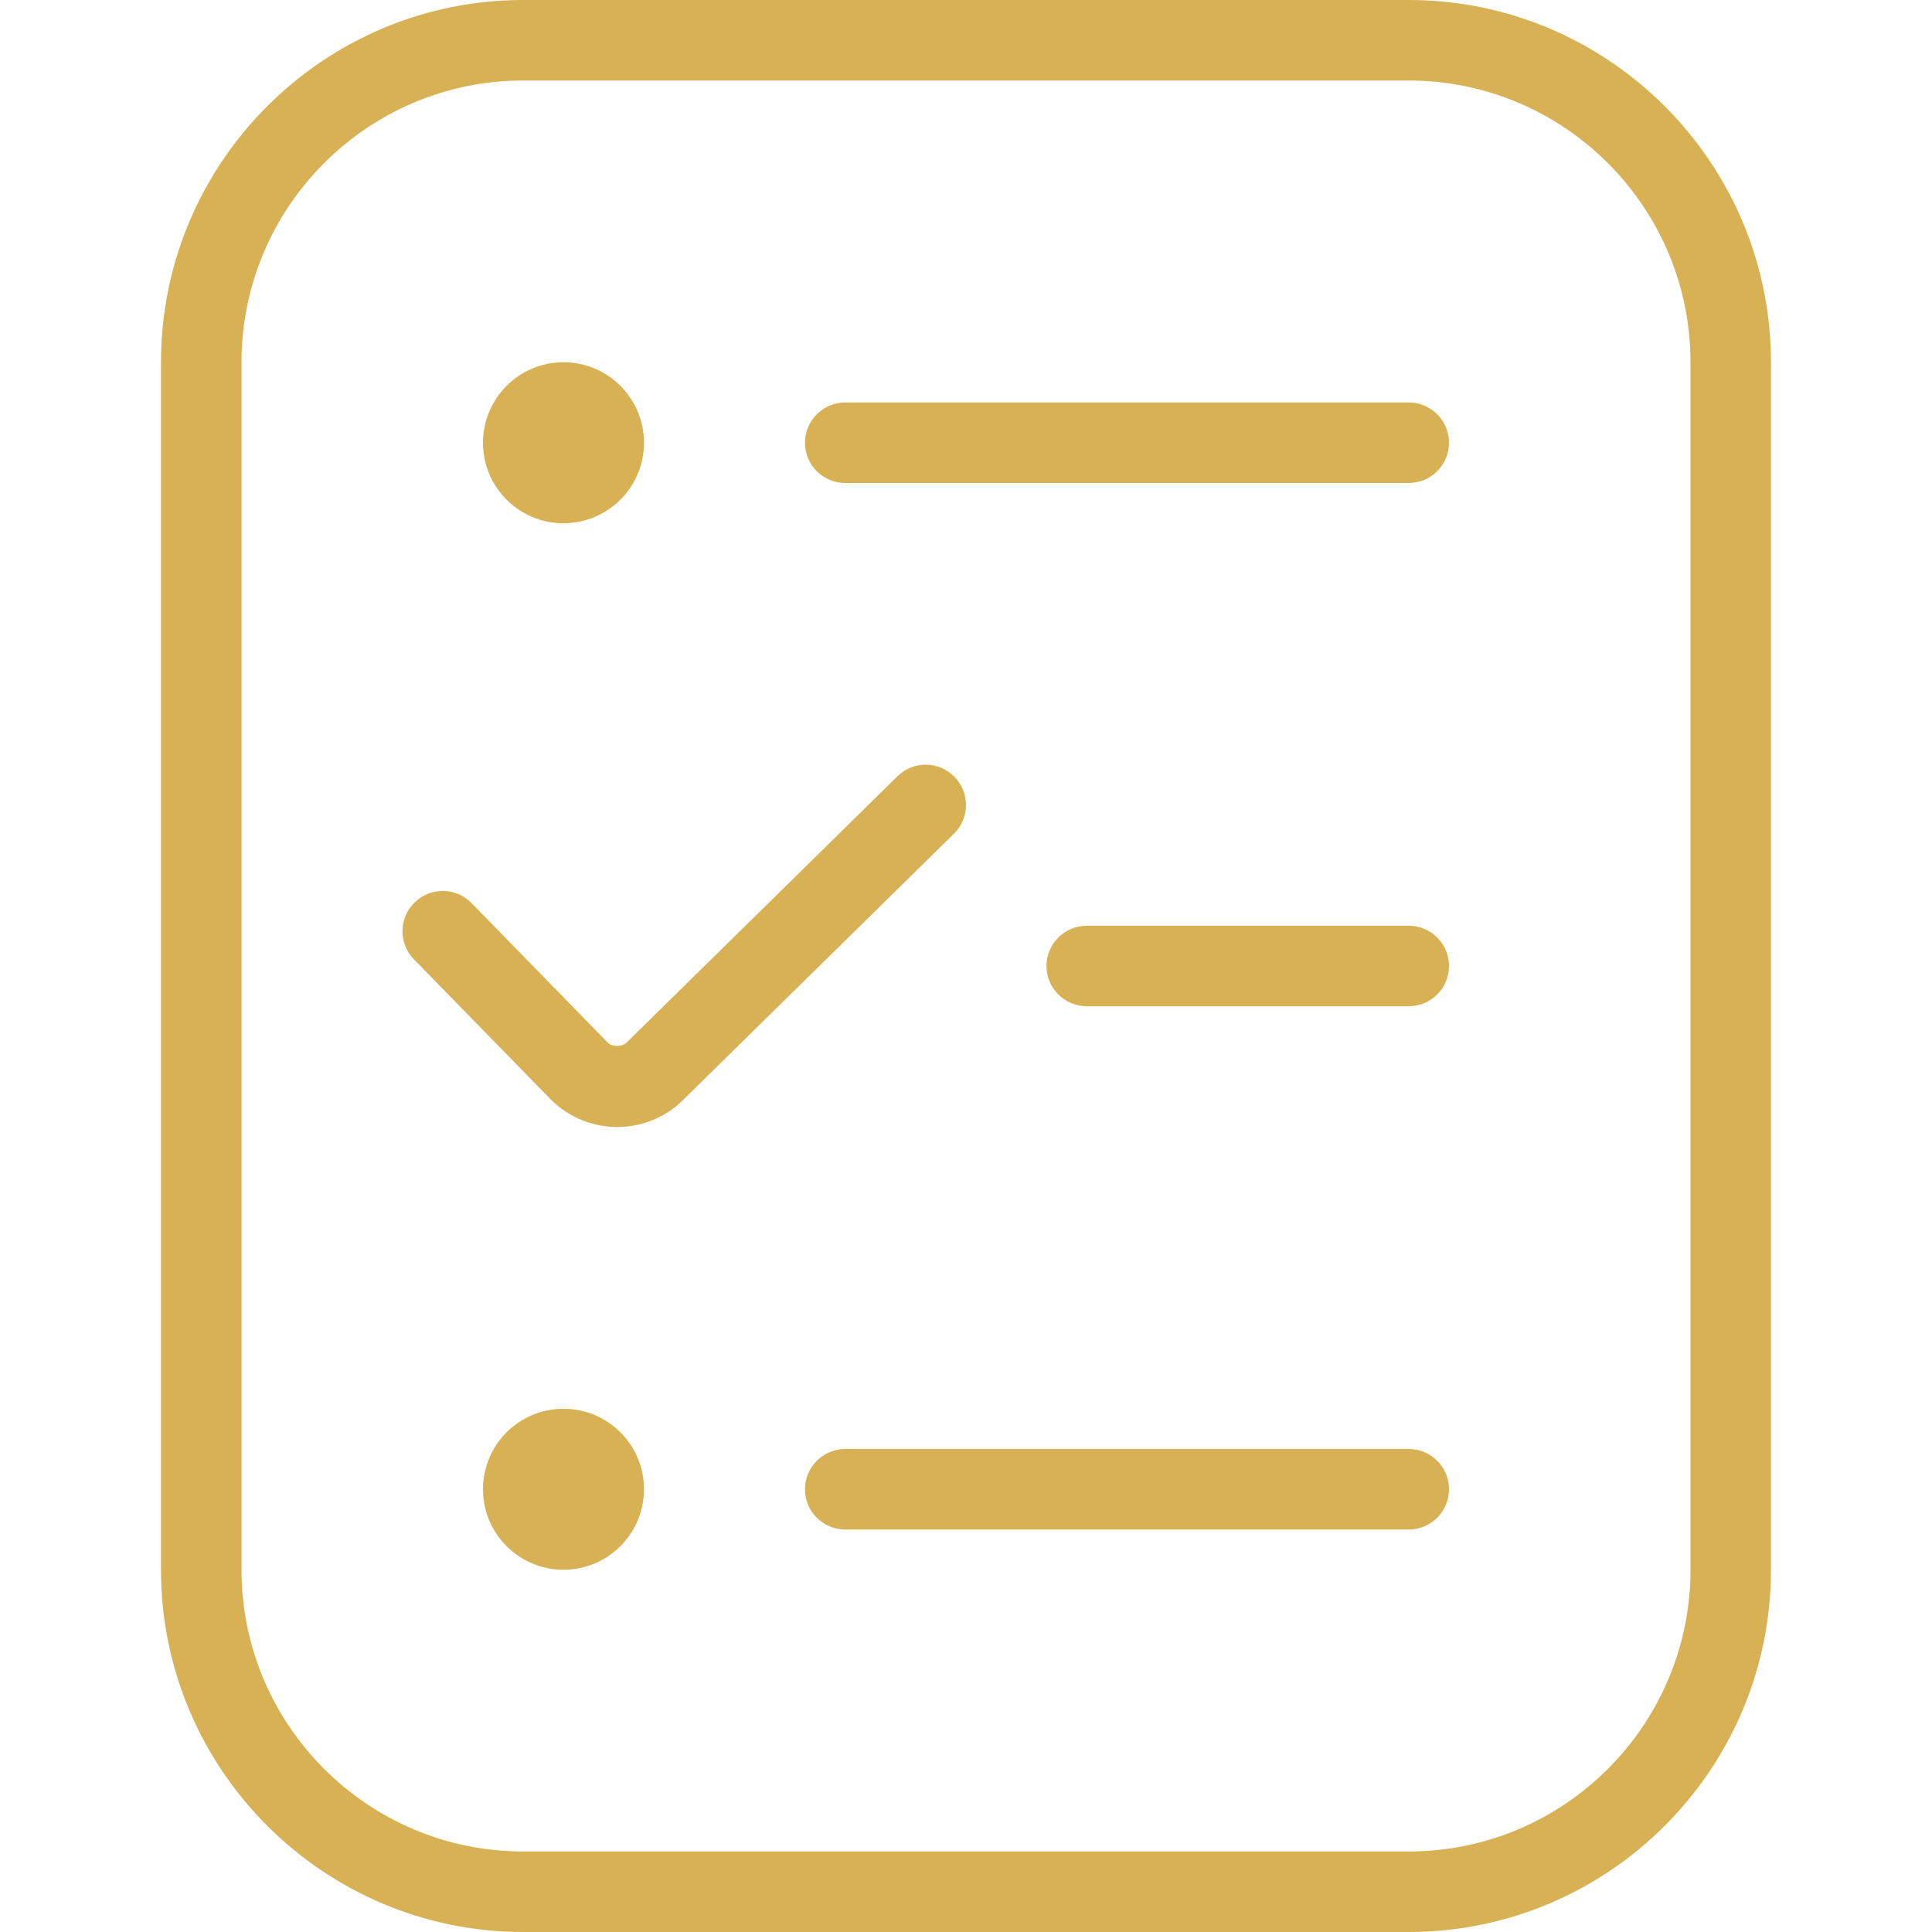 <?xml version="1.0" encoding="UTF-8"?> <svg xmlns="http://www.w3.org/2000/svg" width="40" height="40" viewBox="0 0 40 40" fill="none"><path d="M19.751 17.26L14.148 22.768C13.771 23.145 13.276 23.333 12.78 23.333C12.283 23.333 11.783 23.143 11.403 22.763L8.57 19.862C8.248 19.533 8.255 19.005 8.585 18.683C8.915 18.363 9.443 18.368 9.763 18.698L12.588 21.592C12.673 21.675 12.881 21.677 12.973 21.585L18.581 16.072C18.91 15.748 19.436 15.753 19.76 16.082C20.083 16.41 20.08 16.938 19.751 17.26ZM29.166 30H17.5C17.04 30 16.666 30.373 16.666 30.833C16.666 31.293 17.04 31.667 17.5 31.667H29.166C29.626 31.667 30 31.293 30 30.833C30 30.373 29.626 30 29.166 30ZM29.166 8.333H17.5C17.04 8.333 16.666 8.707 16.666 9.167C16.666 9.627 17.04 10 17.5 10H29.166C29.626 10 30 9.627 30 9.167C30 8.707 29.626 8.333 29.166 8.333ZM29.166 19.167H22.5C22.04 19.167 21.666 19.54 21.666 20C21.666 20.46 22.04 20.833 22.5 20.833H29.166C29.626 20.833 30 20.46 30 20C30 19.54 29.626 19.167 29.166 19.167ZM11.666 29.167C10.746 29.167 10 29.913 10 30.833C10 31.753 10.746 32.5 11.666 32.5C12.586 32.5 13.333 31.753 13.333 30.833C13.333 29.913 12.586 29.167 11.666 29.167ZM11.666 10.833C12.586 10.833 13.333 10.087 13.333 9.167C13.333 8.247 12.586 7.5 11.666 7.5C10.746 7.5 10 8.247 10 9.167C10 10.087 10.746 10.833 11.666 10.833ZM36.666 7.5V32.5C36.666 36.635 33.301 40 29.166 40H10.833C6.698 40 3.333 36.635 3.333 32.5V7.5C3.333 3.365 6.698 0 10.833 0H29.166C33.301 0 36.666 3.365 36.666 7.5ZM35 7.5C35 4.283 32.383 1.667 29.166 1.667H10.833C7.616 1.667 5 4.283 5 7.5V32.5C5 35.717 7.616 38.333 10.833 38.333H29.166C32.383 38.333 35 35.717 35 32.5V7.5Z" fill="#D7B154"></path></svg> 